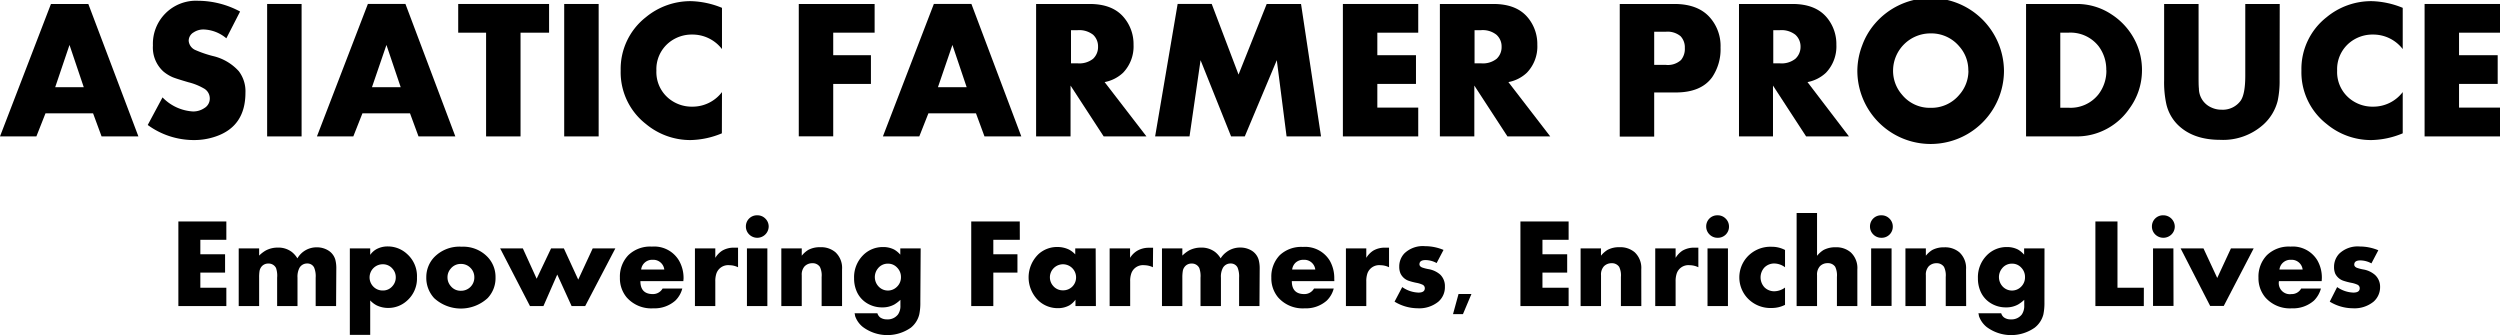 <svg xmlns="http://www.w3.org/2000/svg" viewBox="0 0 452.85 60.7"><g id="Layer_2" data-name="Layer 2"><g id="Layer_2-2" data-name="Layer 2"><path d="M25.07,24.71H18.4l-1.54-4.18H8.24L6.59,24.71H0L9.23.72H16Zm-9.9-8.92L12.59,8.14,10,15.79Z"/><path d="M44.46,16.78q0,6.09-5.35,7.93a11.92,11.92,0,0,1-4,.66,14.15,14.15,0,0,1-8.35-2.73l2.68-5a8.33,8.33,0,0,0,5.51,2.55A3.59,3.59,0,0,0,37,19.59a2,2,0,0,0,1-1.81A2.07,2.07,0,0,0,36.89,16a10.63,10.63,0,0,0-2.72-1.09c-1.55-.45-2.53-.77-2.93-.94a7,7,0,0,1-1.62-1A5.84,5.84,0,0,1,27.7,8.25,7.8,7.8,0,0,1,35.88.14a16.25,16.25,0,0,1,7.61,1.95L41,6.94a6.7,6.7,0,0,0-4.12-1.6,3.19,3.19,0,0,0-1.8.52,1.76,1.76,0,0,0-.9,1.55,2,2,0,0,0,1.18,1.64,20.36,20.36,0,0,0,3.17,1.09,9.09,9.09,0,0,1,4.72,2.75A6,6,0,0,1,44.46,16.78Z"/><path d="M54.63,24.71H48.39V.72h6.24Z"/><path d="M82.48,24.71H75.81l-1.54-4.18H65.65L64,24.71H57.41l9.23-24h6.8Zm-9.9-8.92L70,8.14l-2.62,7.65Z"/><path d="M99.46,5.92H94.29V24.71H88.05V5.92H83V.72H99.46Z"/><path d="M108.44,24.71H102.2V.72h6.24Z"/><path d="M130.76,24.15a15.42,15.42,0,0,1-5.66,1.22A12.55,12.55,0,0,1,117,22.46a11.87,11.87,0,0,1-4.57-9.66A11.9,11.9,0,0,1,117,3.11a12.67,12.67,0,0,1,8.18-2.9,15.78,15.78,0,0,1,5.6,1.21V8.89a6.73,6.73,0,0,0-5.38-2.63,6.53,6.53,0,0,0-4.23,1.46,6.21,6.21,0,0,0-2.27,5.08,6.19,6.19,0,0,0,2.27,5.06,6.53,6.53,0,0,0,4.23,1.46,6.69,6.69,0,0,0,5.38-2.64Z"/><path d="M158.43,5.92h-7.5V10h6.83v5.2h-6.83v9.49h-6.24V.72h13.74Z"/><path d="M185,24.71h-6.67l-1.54-4.18h-8.62l-1.65,4.18h-6.59l9.23-24h6.8Zm-9.9-8.92-2.58-7.65-2.62,7.65Z"/><path d="M207.67,24.71h-7.75l-6-9.21v9.21h-6.24V.72h9.7c2.84,0,4.93.85,6.29,2.55a7.49,7.49,0,0,1,1.66,4.83,6.88,6.88,0,0,1-1.9,5.08,6.7,6.7,0,0,1-3.34,1.69ZM198.9,8.45A2.86,2.86,0,0,0,198,6.29a4.07,4.07,0,0,0-2.84-.82H194v6h1.16a4,4,0,0,0,2.84-.82A2.91,2.91,0,0,0,198.9,8.45Z"/><path d="M239.29,24.71h-6.24L231.28,10.9l-5.8,13.81H223L217.47,10.9l-2,13.81h-6.23l4.08-24h6.17l4.86,12.8L229.45.72h6.22Z"/><path d="M256.9,24.71H243.25V.72H256.9v5.2h-7.41V10h7v5.2h-7v4.29h7.41Z"/><path d="M280.81,24.71h-7.75l-6-9.21v9.21h-6.24V.72h9.7q4.26,0,6.3,2.55a7.48,7.48,0,0,1,1.65,4.83,6.84,6.84,0,0,1-1.9,5.08,6.66,6.66,0,0,1-3.34,1.69ZM272,8.45a2.83,2.83,0,0,0-.94-2.16,4,4,0,0,0-2.84-.82H267.1v6h1.16a4,4,0,0,0,2.84-.82A2.88,2.88,0,0,0,272,8.45Z"/><path d="M311.66,8.62A9,9,0,0,1,310.13,14q-2,2.75-6.59,2.75h-3.9v8H293.4V.72h9.93c2.82,0,5,.83,6.43,2.48A7.79,7.79,0,0,1,311.66,8.62Zm-6.47.07a2.93,2.93,0,0,0-.78-2.14,3.69,3.69,0,0,0-2.67-.8h-2.1v6h2.08a3.53,3.53,0,0,0,2.78-.88A3.16,3.16,0,0,0,305.19,8.69Z"/><path d="M334.92,24.71h-7.76l-6-9.21v9.21H315V.72h9.7q4.24,0,6.29,2.55a7.48,7.48,0,0,1,1.65,4.83,6.88,6.88,0,0,1-1.89,5.08,6.7,6.7,0,0,1-3.34,1.69ZM326.15,8.45a2.86,2.86,0,0,0-.94-2.16,4.07,4.07,0,0,0-2.84-.82h-1.16v6h1.16a4,4,0,0,0,2.84-.82A2.91,2.91,0,0,0,326.15,8.45Z"/><path d="M363,12.8a13.28,13.28,0,0,1-26.56,0,13.13,13.13,0,0,1,.88-4.58,12.63,12.63,0,0,1,2.36-4A13.29,13.29,0,0,1,363,12.8Zm-6.46,0a6.44,6.44,0,0,0-1.63-4.39,6.61,6.61,0,0,0-5.2-2.36,6.77,6.77,0,0,0-6.8,6.75,6.56,6.56,0,0,0,1.62,4.35,6.46,6.46,0,0,0,5.18,2.38,6.55,6.55,0,0,0,5.2-2.36A6.53,6.53,0,0,0,356.56,12.8Z"/><path d="M388,12.71a11.69,11.69,0,0,1-2.26,6.93A11.64,11.64,0,0,1,380,24.06a11.33,11.33,0,0,1-3.8.65H367V.72h9.21a11.26,11.26,0,0,1,6.26,1.88,12.15,12.15,0,0,1,4.34,4.89A11.83,11.83,0,0,1,388,12.71Zm-6.47,0a7,7,0,0,0-1.39-4.34,6.47,6.47,0,0,0-5.51-2.45h-1.43V19.51h1.43a6.42,6.42,0,0,0,5.51-2.45A7,7,0,0,0,381.55,12.71Z"/><path d="M412.93,14.55a17,17,0,0,1-.35,3.7,8.64,8.64,0,0,1-2.6,4.32,10.91,10.91,0,0,1-7.81,2.76q-5,0-7.77-2.81a7.73,7.73,0,0,1-2-3.71,18.52,18.52,0,0,1-.39-4.26V.72h6.24v13c0,1,0,1.82.06,2.33a3.76,3.76,0,0,0,2.23,3.41,4.23,4.23,0,0,0,1.86.41,4,4,0,0,0,3.45-1.6c.57-.79.86-2.3.86-4.55V.72h6.24Z"/><path d="M435.23,24.15a15.38,15.38,0,0,1-5.66,1.22,12.55,12.55,0,0,1-8.12-2.91,11.87,11.87,0,0,1-4.57-9.66,11.9,11.9,0,0,1,4.57-9.69,12.67,12.67,0,0,1,8.18-2.9,15.78,15.78,0,0,1,5.6,1.21V8.89a6.73,6.73,0,0,0-5.38-2.63,6.53,6.53,0,0,0-4.23,1.46,6.21,6.21,0,0,0-2.27,5.08,6.19,6.19,0,0,0,2.27,5.06,6.53,6.53,0,0,0,4.23,1.46,6.69,6.69,0,0,0,5.38-2.64Z"/><path d="M452.85,24.71H439.19V.72h13.66v5.2h-7.42V10h7v5.2h-7v4.29h7.42Z"/><path d="M41,55.44H32.31V40.12H41v3.32H36.29v2.62h4.48v3.32H36.29v2.74H41Z"/><path d="M60.88,55.44h-3.7V50.3a4.08,4.08,0,0,0-.28-1.84,1.34,1.34,0,0,0-1.25-.73,1.57,1.57,0,0,0-1.41.8,3.46,3.46,0,0,0-.35,1.77v5.14H50.2V50.3A4.25,4.25,0,0,0,50,48.55a1.48,1.48,0,0,0-1.38-.81,1.54,1.54,0,0,0-1.35.7,1.74,1.74,0,0,0-.26.67,7.49,7.49,0,0,0-.07,1.19v5.14h-3.7V45h3.7V46.3a5.72,5.72,0,0,1,1.19-.92,4.54,4.54,0,0,1,2.18-.53,4,4,0,0,1,2.56.8,4.27,4.27,0,0,1,1,1.15,4,4,0,0,1,3.5-2,3.9,3.9,0,0,1,2.08.56,2.9,2.9,0,0,1,1.29,1.68,6,6,0,0,1,.18,1.59Z"/><path d="M75.53,50.25a5.34,5.34,0,0,1-1.85,4.26,5,5,0,0,1-3.37,1.27,4.78,4.78,0,0,1-2.09-.47,4.34,4.34,0,0,1-1.16-.89v6.24H63.37V45h3.69v1.17a3.39,3.39,0,0,1,1.07-1,4.22,4.22,0,0,1,2.14-.53A5.09,5.09,0,0,1,73.73,46,5.36,5.36,0,0,1,75.53,50.25Zm-3.84,0a2.3,2.3,0,0,0-.56-1.54,2.25,2.25,0,0,0-1.81-.84,2.38,2.38,0,0,0-1.68,4.06,2.32,2.32,0,0,0,1.68.69,2.21,2.21,0,0,0,1.8-.83A2.31,2.31,0,0,0,71.69,50.24Z"/><path d="M89.76,50.23A5.25,5.25,0,0,1,88.33,54a7.16,7.16,0,0,1-9.69,0,5.41,5.41,0,0,1-1.42-3.81,5.22,5.22,0,0,1,1.43-3.6,6.38,6.38,0,0,1,5-1.9,6.09,6.09,0,0,1,4.71,1.9A5.22,5.22,0,0,1,89.76,50.23Zm-3.84,0a2.36,2.36,0,0,0-.71-1.72,2.33,2.33,0,0,0-1.72-.7,2.28,2.28,0,0,0-1.85.86,2.32,2.32,0,0,0-.58,1.56,2.36,2.36,0,0,0,.58,1.58,2.28,2.28,0,0,0,1.85.86,2.39,2.39,0,0,0,2.43-2.44Z"/><path d="M111.46,45,106,55.44h-2.46l-2.6-5.71-2.5,5.71H96L90.6,45h4.11l2.5,5.49L99.82,45h2.32l2.6,5.65L107.36,45Z"/><path d="M123.78,50.92H116c0,1.56.75,2.35,2.26,2.35a2,2,0,0,0,1.76-1h3.57a4.68,4.68,0,0,1-1.26,2.18,5.68,5.68,0,0,1-4,1.4,5.92,5.92,0,0,1-4.83-2,5.39,5.39,0,0,1-1.21-3.56,5.58,5.58,0,0,1,1.52-4.06,5.68,5.68,0,0,1,4.28-1.56A5.21,5.21,0,0,1,123,47.21a6.34,6.34,0,0,1,.82,3.24Zm-3.45-2.1a2,2,0,0,0-2.09-1.76,2,2,0,0,0-2.1,1.76Z"/><path d="M133.69,48.41a3.64,3.64,0,0,0-1.56-.37,2.25,2.25,0,0,0-2.36,1.5,4.35,4.35,0,0,0-.2,1.45v4.45h-3.69V45h3.69v1.71a4,4,0,0,1,1.26-1.31,4.11,4.11,0,0,1,2.15-.54l.71,0Z"/><path d="M139.24,41a2.07,2.07,0,0,1-3.53,1.47,2,2,0,0,1-.6-1.47A2,2,0,0,1,137.17,39a2,2,0,0,1,1.47.6A2,2,0,0,1,139.24,41ZM139,55.44h-3.7V45H139Z"/><path d="M152.53,55.44h-3.7V50.17a3.52,3.52,0,0,0-.31-1.82,1.56,1.56,0,0,0-1.37-.67,1.92,1.92,0,0,0-1.41.57,2.22,2.22,0,0,0-.51,1.61v5.58h-3.7V45h3.7v1.32a4.49,4.49,0,0,1,1.18-1.05,4.37,4.37,0,0,1,2.18-.49,4,4,0,0,1,2.74.91,3.87,3.87,0,0,1,1.2,3.1Z"/><path d="M166.71,54.73a10.18,10.18,0,0,1-.19,2.21A4.42,4.42,0,0,1,165,59.35a7.42,7.42,0,0,1-8.7-.12,4.35,4.35,0,0,1-1.41-2q0-.12-.09-.48h4.13a1.55,1.55,0,0,0,.49.74,2.08,2.08,0,0,0,1.25.36,2.33,2.33,0,0,0,2-.9,2.67,2.67,0,0,0,.43-1.64v-1a6.08,6.08,0,0,1-1.11.85,4.42,4.42,0,0,1-2.2.52,5.16,5.16,0,0,1-2.85-.82,4.67,4.67,0,0,1-1.85-2.3,5.82,5.82,0,0,1-.38-2.15,5.63,5.63,0,0,1,1.62-4.17,5,5,0,0,1,3.65-1.49,4.29,4.29,0,0,1,2,.46,4.36,4.36,0,0,1,1.1.92V45h3.69ZM163.2,50.2a2.39,2.39,0,0,0-.69-1.72,2.2,2.2,0,0,0-1.67-.72,2.24,2.24,0,0,0-1.81.86,2.48,2.48,0,0,0,.13,3.29,2.31,2.31,0,0,0,3.35,0A2.35,2.35,0,0,0,163.2,50.2Z"/><path d="M184.73,43.44h-4.8v2.62h4.37v3.32h-4.37v6.06h-4V40.12h8.79Z"/><path d="M198.51,55.44h-3.7V54.29a3.84,3.84,0,0,1-1.06,1,4.26,4.26,0,0,1-2.15.53,5.07,5.07,0,0,1-3.45-1.33,5.84,5.84,0,0,1,0-8.49,5,5,0,0,1,3.38-1.26,4.83,4.83,0,0,1,2.09.46,4.25,4.25,0,0,1,1.15.88V45h3.7Zm-3.59-5.21a2.37,2.37,0,0,0-4.17-1.53,2.35,2.35,0,0,0,0,3.07,2.26,2.26,0,0,0,1.8.82,2.32,2.32,0,0,0,2.37-2.36Z"/><path d="M208.84,48.41a3.72,3.72,0,0,0-1.57-.37,2.23,2.23,0,0,0-2.35,1.5,4.11,4.11,0,0,0-.2,1.45v4.45H201V45h3.7v1.71A3.86,3.86,0,0,1,206,45.42a4.14,4.14,0,0,1,2.15-.54l.72,0Z"/><path d="M228.14,55.44h-3.69V50.3a4.23,4.23,0,0,0-.28-1.84,1.35,1.35,0,0,0-1.25-.73,1.56,1.56,0,0,0-1.41.8,3.36,3.36,0,0,0-.35,1.77v5.14h-3.7V50.3a4.31,4.31,0,0,0-.22-1.75,1.48,1.48,0,0,0-1.38-.81,1.54,1.54,0,0,0-1.35.7,1.59,1.59,0,0,0-.26.67,7.3,7.3,0,0,0-.08,1.19v5.14h-3.69V45h3.69V46.3a6,6,0,0,1,1.19-.92,4.58,4.58,0,0,1,2.19-.53,4.05,4.05,0,0,1,2.56.8,4.27,4.27,0,0,1,1,1.15,3.88,3.88,0,0,1,1-1.1,4.06,4.06,0,0,1,2.54-.86,3.93,3.93,0,0,1,2.08.56A2.89,2.89,0,0,1,228,47.08a6,6,0,0,1,.18,1.59Z"/><path d="M241.7,50.92H234c0,1.56.75,2.35,2.26,2.35a2,2,0,0,0,1.76-1h3.57a4.68,4.68,0,0,1-1.26,2.18,5.68,5.68,0,0,1-4,1.4,5.92,5.92,0,0,1-4.83-2,5.39,5.39,0,0,1-1.21-3.56,5.58,5.58,0,0,1,1.52-4.06A5.67,5.67,0,0,1,236,44.73a5.22,5.22,0,0,1,4.87,2.48,6.34,6.34,0,0,1,.82,3.24Zm-3.45-2.1a2,2,0,0,0-2.09-1.76,2.07,2.07,0,0,0-1.52.56,2.09,2.09,0,0,0-.58,1.2Z"/><path d="M251.61,48.41a3.64,3.64,0,0,0-1.56-.37,2.25,2.25,0,0,0-2.36,1.5,4.35,4.35,0,0,0-.2,1.45v4.45H243.8V45h3.69v1.71a4,4,0,0,1,1.26-1.31,4.11,4.11,0,0,1,2.15-.54l.71,0Z"/><path d="M261.73,51.93a3.46,3.46,0,0,1-1.19,2.72,5.47,5.47,0,0,1-3.76,1.19,8.08,8.08,0,0,1-4.17-1.2L254,52a5.42,5.42,0,0,0,2.93,1c.77,0,1.16-.26,1.16-.79a.7.7,0,0,0-.41-.64,4.8,4.8,0,0,0-1.16-.35,11.35,11.35,0,0,1-1.33-.35,2.56,2.56,0,0,1-1.52-1.37,3.12,3.12,0,0,1-.21-1.21,3.44,3.44,0,0,1,.93-2.39,4.81,4.81,0,0,1,3.71-1.31,8.79,8.79,0,0,1,3.38.68l-1.25,2.38a4.22,4.22,0,0,0-2-.54c-.73,0-1.11.25-1.11.77,0,.23.15.42.45.56a7.17,7.17,0,0,0,1.19.31,4.31,4.31,0,0,1,2.13,1A2.9,2.9,0,0,1,261.73,51.93Z"/><path d="M266.54,53.25,265,56.9h-1.8l1-3.65Z"/><path d="M284.14,55.44h-8.73V40.12h8.73v3.32H279.4v2.62h4.48v3.32H279.4v2.74h4.74Z"/><path d="M297.31,55.44h-3.7V50.17a3.52,3.52,0,0,0-.31-1.82,1.56,1.56,0,0,0-1.37-.67,1.92,1.92,0,0,0-1.41.57,2.22,2.22,0,0,0-.51,1.61v5.58h-3.7V45H290v1.32a4.65,4.65,0,0,1,1.18-1.05,4.37,4.37,0,0,1,2.18-.49,4,4,0,0,1,2.74.91,3.87,3.87,0,0,1,1.2,3.1Z"/><path d="M307.64,48.41a3.68,3.68,0,0,0-1.57-.37,2.23,2.23,0,0,0-2.35,1.5,4.35,4.35,0,0,0-.2,1.45v4.45h-3.69V45h3.69v1.71a4.05,4.05,0,0,1,1.25-1.31,4.17,4.17,0,0,1,2.16-.54l.71,0Z"/><path d="M313.19,41a2,2,0,0,1-2.07,2.07,2,2,0,0,1-1.46-.6,2,2,0,0,1-.6-1.47A2,2,0,0,1,311.12,39a2,2,0,0,1,1.47.6A2,2,0,0,1,313.19,41ZM313,55.44h-3.7V45H313Z"/><path d="M323.34,55.22a5.3,5.3,0,0,1-2.4.57,5.69,5.69,0,0,1-4.53-1.93,5.52,5.52,0,0,1,0-7.23,5.69,5.69,0,0,1,4.53-1.93,5.12,5.12,0,0,1,2.4.58v3.13a3.35,3.35,0,0,0-1.9-.68,2.5,2.5,0,0,0-1.82.71,2.65,2.65,0,0,0,0,3.61,2.5,2.5,0,0,0,1.82.71,3.35,3.35,0,0,0,1.9-.67Z"/><path d="M336.44,55.44h-3.7V50.17a3.61,3.61,0,0,0-.31-1.84,1.56,1.56,0,0,0-1.37-.66,1.88,1.88,0,0,0-1.41.57,2.25,2.25,0,0,0-.51,1.62v5.58h-3.7V38.58h3.7v7.76a4.63,4.63,0,0,1,1.17-1.05,4.46,4.46,0,0,1,2.19-.5,4,4,0,0,1,2.74.92,3.87,3.87,0,0,1,1.2,3.1Z"/><path d="M342.86,41a2,2,0,0,1-2.07,2.07,2,2,0,0,1-1.46-.6,2,2,0,0,1-.6-1.47A2,2,0,0,1,340.79,39a2,2,0,0,1,1.47.6A2,2,0,0,1,342.86,41Zm-.22,14.42h-3.7V45h3.7Z"/><path d="M356.15,55.44h-3.7V50.17a3.52,3.52,0,0,0-.31-1.82,1.57,1.57,0,0,0-1.37-.67,1.92,1.92,0,0,0-1.41.57,2.22,2.22,0,0,0-.51,1.61v5.58h-3.7V45h3.7v1.32A4.63,4.63,0,0,1,350,45.29a4.43,4.43,0,0,1,2.19-.49,4,4,0,0,1,2.74.91,3.87,3.87,0,0,1,1.2,3.1Z"/><path d="M370.33,54.73a10.18,10.18,0,0,1-.19,2.21,4.42,4.42,0,0,1-1.57,2.41,7.43,7.43,0,0,1-8.71-.12,4.4,4.4,0,0,1-1.4-2q0-.12-.09-.48h4.13a1.48,1.48,0,0,0,.49.74,2,2,0,0,0,1.25.36,2.33,2.33,0,0,0,2-.9,2.74,2.74,0,0,0,.43-1.64v-1a6.45,6.45,0,0,1-1.12.85,4.38,4.38,0,0,1-2.19.52,5.14,5.14,0,0,1-2.85-.82,4.67,4.67,0,0,1-1.85-2.3,5.82,5.82,0,0,1-.38-2.15,5.63,5.63,0,0,1,1.62-4.17,5,5,0,0,1,3.65-1.49,4.29,4.29,0,0,1,2,.46,4.54,4.54,0,0,1,1.1.92V45h3.69Zm-3.52-4.53a2.38,2.38,0,0,0-.68-1.72,2.2,2.2,0,0,0-1.67-.72,2.23,2.23,0,0,0-1.81.86,2.5,2.5,0,0,0,.12,3.29,2.32,2.32,0,0,0,3.36,0A2.35,2.35,0,0,0,366.81,50.2Z"/><path d="M388.33,55.44h-8.77V40.12h4v12h4.78Z"/><path d="M393.94,41a2,2,0,0,1-.6,1.47,2.1,2.1,0,0,1-2.94,0,2,2,0,0,1-.6-1.47A2,2,0,0,1,391.86,39,2.07,2.07,0,0,1,393.94,41Zm-.23,14.42H390V45h3.69Z"/><path d="M408.23,45l-5.42,10.42h-2.46L395,45h4.14l2.49,5.35L404.11,45Z"/><path d="M420.55,50.92h-7.74a2,2,0,0,0,2.26,2.35,1.94,1.94,0,0,0,1.76-1h3.58a4.86,4.86,0,0,1-1.26,2.18,5.7,5.7,0,0,1-4,1.4,5.91,5.91,0,0,1-4.83-2,5.4,5.4,0,0,1-1.22-3.56,5.58,5.58,0,0,1,1.52-4.06,5.7,5.7,0,0,1,4.28-1.56,5.19,5.19,0,0,1,4.86,2.48,6.24,6.24,0,0,1,.82,3.24Zm-3.45-2.1A2,2,0,0,0,415,47.06a2,2,0,0,0-2.1,1.76Z"/><path d="M431.13,51.93a3.49,3.49,0,0,1-1.19,2.72,5.47,5.47,0,0,1-3.76,1.19,8.08,8.08,0,0,1-4.17-1.2L423.35,52a5.42,5.42,0,0,0,2.93,1c.77,0,1.16-.26,1.16-.79a.7.7,0,0,0-.41-.64,4.8,4.8,0,0,0-1.16-.35,11.72,11.72,0,0,1-1.34-.35A2.55,2.55,0,0,1,423,49.56a3.12,3.12,0,0,1-.21-1.21,3.44,3.44,0,0,1,.93-2.39,4.81,4.81,0,0,1,3.71-1.31,8.83,8.83,0,0,1,3.38.68l-1.25,2.38a4.22,4.22,0,0,0-2-.54c-.74,0-1.11.25-1.11.77,0,.23.15.42.45.56a7.17,7.17,0,0,0,1.19.31,4.31,4.31,0,0,1,2.13,1A2.9,2.9,0,0,1,431.13,51.93Z"/></g></g></svg>